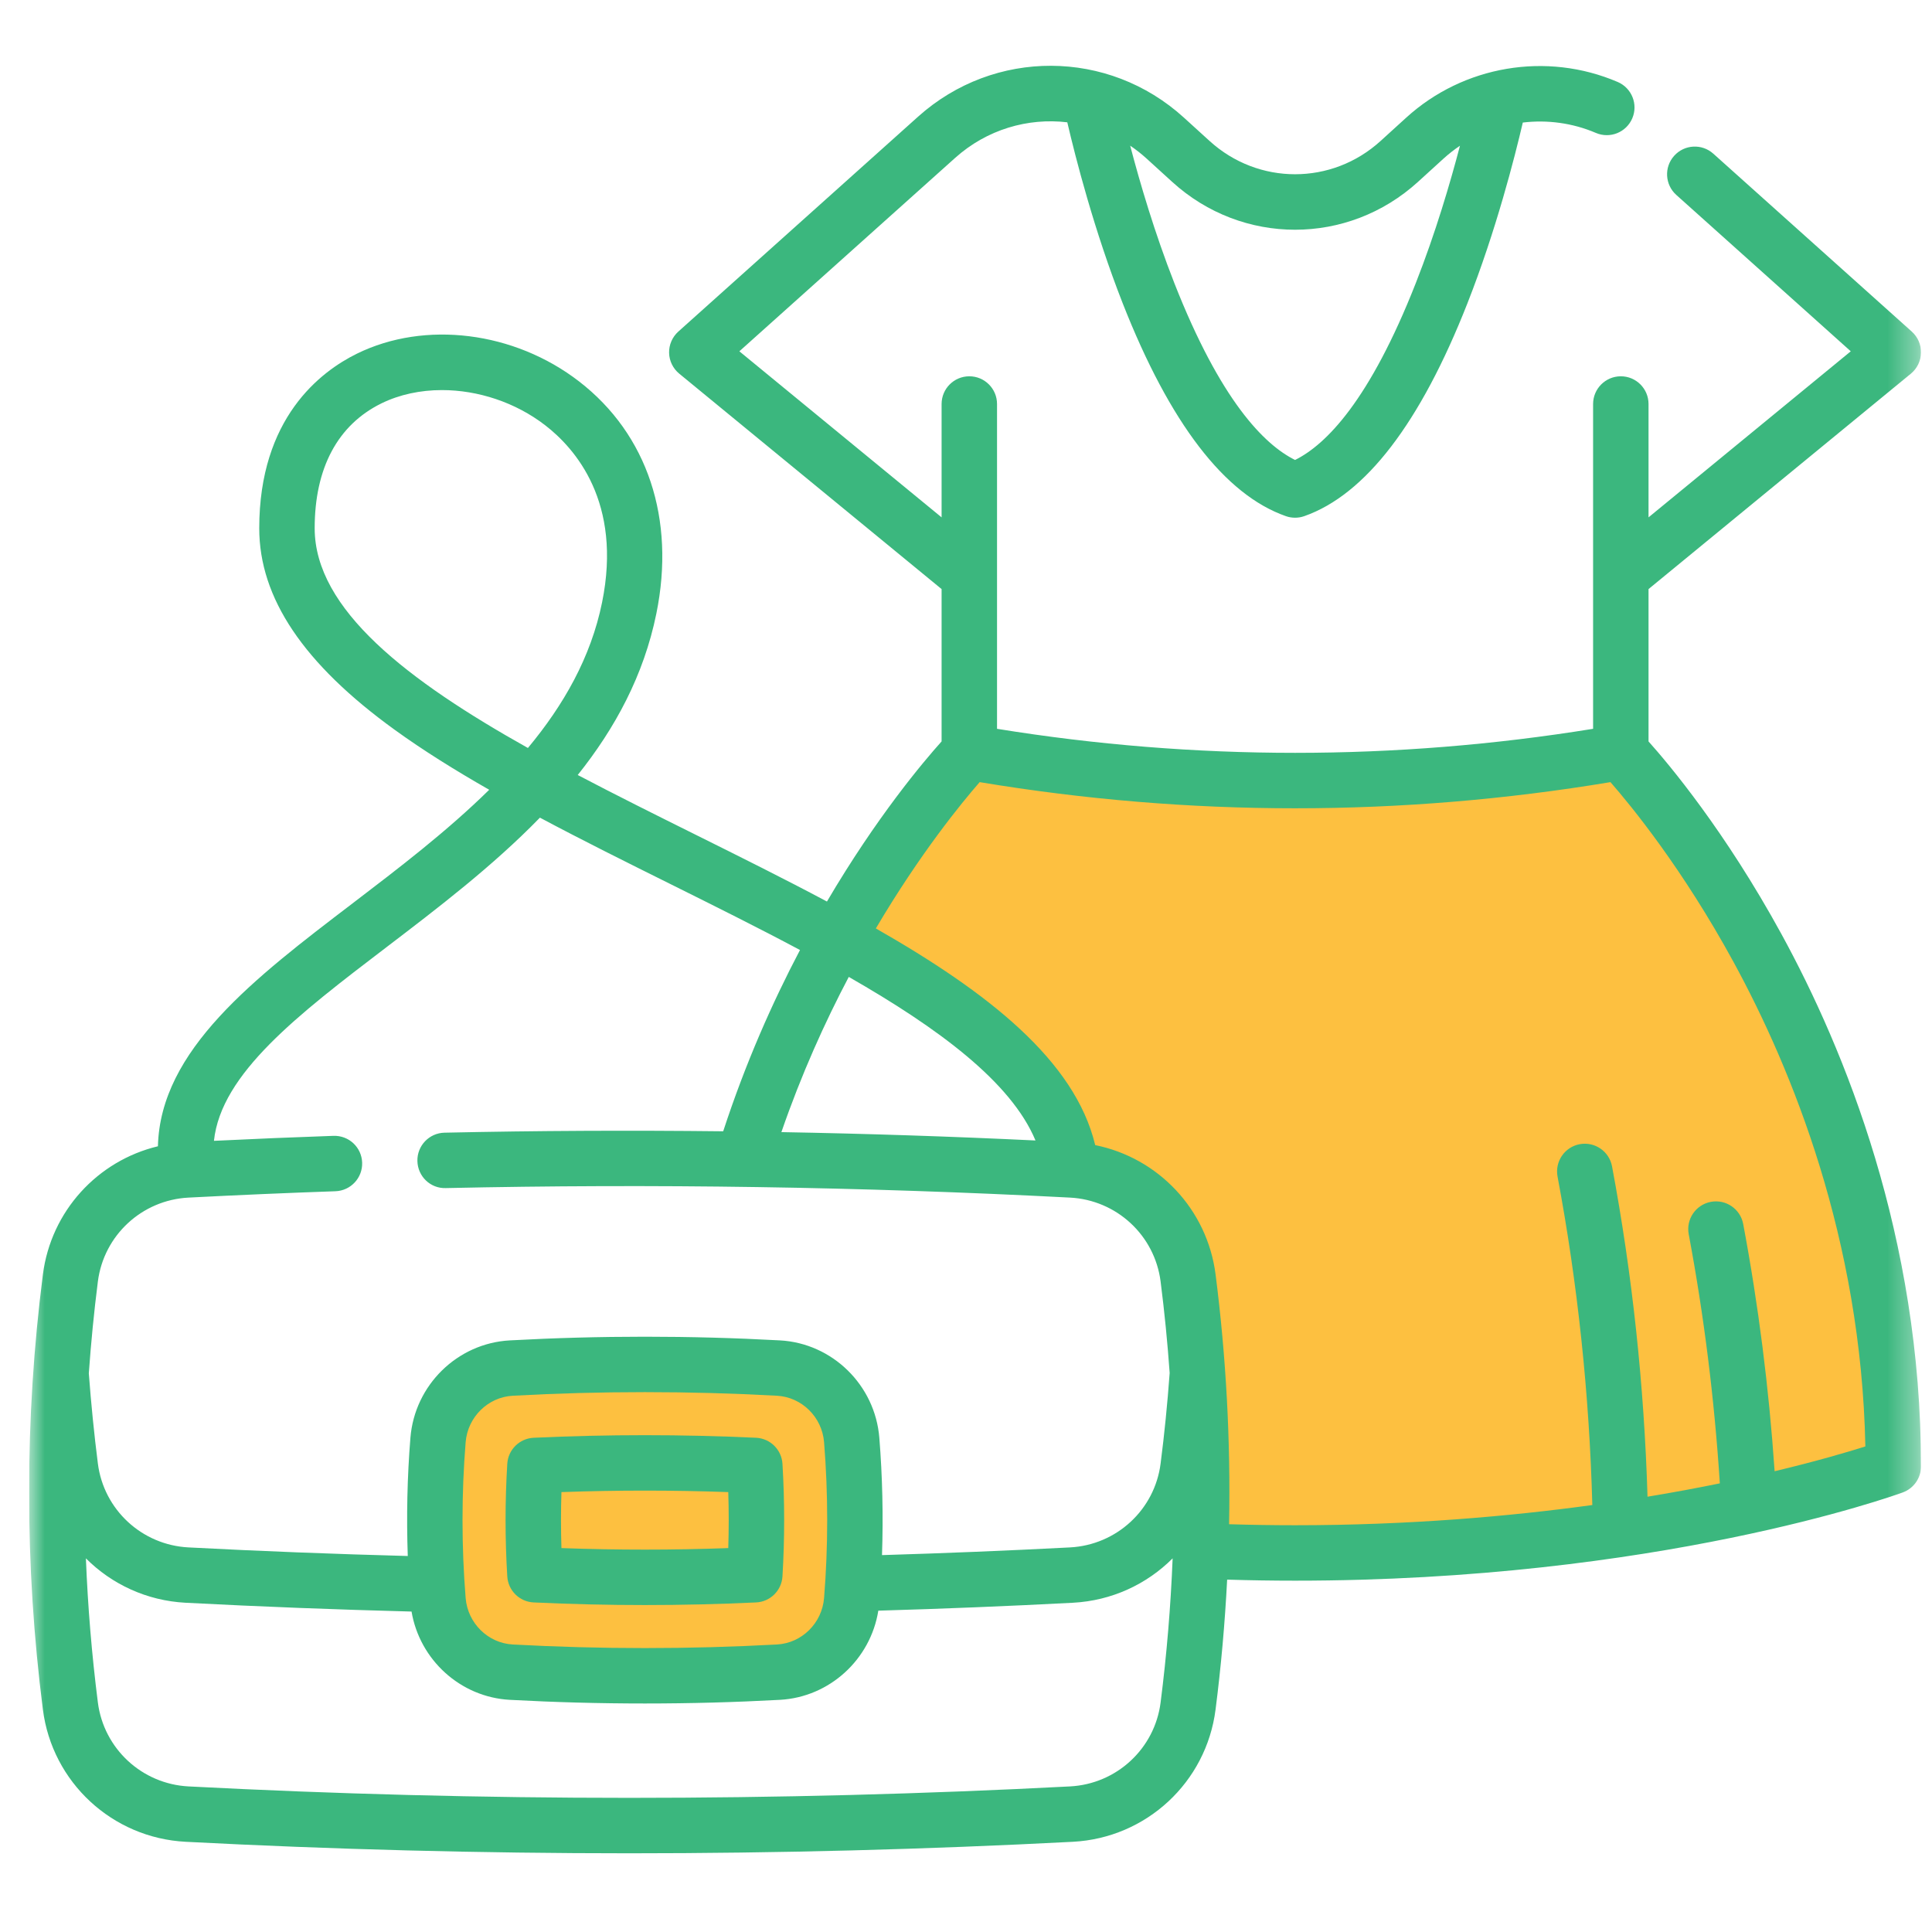 <svg width="65" height="65" viewBox="0 0 65 65" fill="none" xmlns="http://www.w3.org/2000/svg">
<g clip-path="url(#clip0_23_44960)">
<g clip-path="url(#clip1_23_44960)">
<mask id="mask0_23_44960" style="mask-type:luminance" maskUnits="userSpaceOnUse" x="0" y="0" width="65" height="65">
<path d="M64.63 0.457H0.978V64.109H64.63V0.457Z" fill="white"/>
</mask>
<g mask="url(#mask0_23_44960)">
<path d="M18.881 45.809C16.971 45.49 15.963 46.207 15.698 46.605L15.3 47.002C14.902 47.533 14.107 48.673 14.107 48.991V51.378C14.107 51.776 14.107 52.97 14.505 53.765C14.902 54.561 14.902 54.959 15.3 55.357C15.698 55.755 16.096 56.152 16.494 56.152C16.891 56.152 18.881 56.55 19.278 56.55H23.654C24.848 56.55 25.246 56.152 26.041 56.152C26.837 56.152 27.633 55.755 27.633 55.357C27.633 54.959 28.03 54.561 28.428 54.163C28.826 53.765 28.428 52.97 28.826 52.314C29.224 51.657 28.826 51.378 28.826 50.98V48.991C28.826 48.594 28.428 48.196 28.428 47.798C28.428 47.4 27.633 47.002 27.235 46.605C26.917 46.286 26.041 45.941 25.644 45.809C24.185 45.941 20.79 46.127 18.881 45.809Z" fill="#FDC040"/>
<path d="M54.287 25.122C48.558 27.349 37.578 26.05 32.804 25.122L31.611 25.917L29.622 29.1L28.428 31.885C29.701 32.203 33.467 35.465 35.191 37.056L36.385 39.443C39.249 39.762 39.965 42.228 39.965 43.422L40.363 51.776C45.774 53.367 58.265 50.848 63.835 49.389C64.153 48.752 62.907 41.963 62.244 38.648C60.652 33.874 56.276 27.641 54.287 25.122Z" fill="#FDC040"/>
<path d="M59.932 31.421C58.032 27.949 56.143 25.704 55.463 24.945V19.819L64.29 12.571C64.5 12.398 64.624 12.143 64.63 11.87C64.636 11.598 64.523 11.338 64.32 11.156L57.642 5.17C57.258 4.826 56.669 4.858 56.325 5.242C55.981 5.625 56.014 6.215 56.397 6.558L62.267 11.819L55.463 17.406V13.592C55.463 13.078 55.046 12.66 54.531 12.66C54.016 12.66 53.598 13.078 53.598 13.592L53.598 24.52C46.94 25.598 40.202 25.598 33.544 24.52V13.592C33.544 13.078 33.127 12.66 32.612 12.66C32.096 12.66 31.679 13.078 31.679 13.592V17.406L24.875 11.819L32.134 5.313C33.202 4.355 34.581 3.957 35.908 4.115C36.181 5.289 36.809 7.751 37.772 10.204C39.356 14.235 41.203 16.644 43.263 17.366C43.362 17.401 43.467 17.418 43.571 17.418C43.675 17.418 43.779 17.401 43.879 17.366C45.938 16.644 47.786 14.235 49.37 10.204C50.332 7.756 50.959 5.3 51.233 4.123C52.055 4.025 52.903 4.135 53.692 4.472C54.166 4.675 54.713 4.455 54.916 3.982C55.119 3.509 54.899 2.961 54.426 2.758C52.031 1.732 49.238 2.204 47.311 3.958L46.45 4.741C44.809 6.236 42.334 6.236 40.693 4.741L39.832 3.958C37.291 1.645 33.447 1.63 30.889 3.924L22.821 11.156C22.619 11.338 22.505 11.599 22.511 11.871C22.517 12.143 22.642 12.399 22.852 12.571L31.679 19.819V24.944C31.068 25.625 29.497 27.482 27.822 30.331C26.404 29.575 24.904 28.829 23.385 28.074C22.058 27.414 20.721 26.749 19.437 26.074C20.692 24.503 21.659 22.725 22.083 20.64C22.731 17.455 21.783 14.609 19.483 12.833C17.302 11.149 14.298 10.774 12.008 11.899C10.781 12.502 8.722 14.067 8.722 17.773C8.722 20.118 10.212 22.335 13.276 24.551C14.235 25.245 15.312 25.916 16.459 26.571C15.037 27.97 13.405 29.215 11.864 30.391C8.544 32.922 5.395 35.326 5.313 38.565C3.283 39.052 1.716 40.746 1.443 42.879C0.823 47.735 0.823 52.659 1.443 57.516C1.756 59.964 3.776 61.836 6.246 61.965C11.197 62.223 16.184 62.352 21.17 62.352C26.157 62.352 31.144 62.223 36.095 61.965C38.566 61.836 40.585 59.964 40.896 57.516C41.082 56.064 41.211 54.606 41.286 53.145C42.044 53.168 42.809 53.18 43.571 53.18C55.743 53.18 63.685 50.332 64.018 50.211C64.385 50.076 64.63 49.727 64.63 49.335C64.63 41.626 62.076 35.339 59.932 31.421ZM39.437 6.119C41.793 8.266 45.348 8.266 47.706 6.119L48.566 5.336C48.741 5.177 48.926 5.033 49.119 4.903C48.795 6.139 48.298 7.833 47.634 9.521C46.08 13.477 44.613 14.959 43.571 15.475C42.53 14.959 41.062 13.477 39.508 9.521C38.845 7.832 38.348 6.137 38.024 4.901C38.216 5.031 38.401 5.176 38.577 5.336L39.437 6.119ZM10.587 17.772C10.587 15.746 11.363 14.294 12.831 13.572C13.445 13.271 14.147 13.124 14.869 13.124C16.076 13.124 17.339 13.533 18.344 14.309C19.352 15.087 20.942 16.897 20.256 20.268C19.88 22.116 18.961 23.724 17.761 25.165C13.731 22.907 10.587 20.509 10.587 17.772ZM6.343 40.292C8.005 40.206 9.668 40.134 11.285 40.078C11.8 40.06 12.202 39.628 12.184 39.114C12.166 38.599 11.738 38.198 11.22 38.214C9.901 38.26 8.552 38.316 7.198 38.382C7.438 36.113 10.036 34.13 12.995 31.873C14.733 30.547 16.579 29.139 18.165 27.509C19.594 28.271 21.086 29.013 22.555 29.743C24.026 30.475 25.509 31.212 26.915 31.962C25.991 33.718 25.083 35.76 24.331 38.061C21.194 38.026 18.063 38.04 14.954 38.108C14.44 38.119 14.031 38.546 14.043 39.061C14.054 39.576 14.478 39.988 14.995 39.972C21.946 39.82 29.013 39.927 35.999 40.292C37.567 40.373 38.849 41.56 39.047 43.114C39.178 44.138 39.279 45.164 39.352 46.193C39.277 47.225 39.175 48.249 39.047 49.24C38.849 50.793 37.567 51.979 35.997 52.061C33.886 52.171 31.765 52.257 29.674 52.32C29.719 51.003 29.689 49.681 29.584 48.372C29.442 46.601 28.005 45.193 26.243 45.096C23.225 44.931 20.166 44.931 17.149 45.096C15.387 45.193 13.95 46.601 13.808 48.372C13.701 49.691 13.673 51.023 13.719 52.35C11.263 52.285 8.788 52.189 6.343 52.061C4.774 51.98 3.491 50.793 3.293 49.24C3.168 48.26 3.066 47.239 2.988 46.204C3.062 45.172 3.162 44.142 3.293 43.114C3.492 41.56 4.775 40.373 6.343 40.292ZM28.556 32.867C31.577 34.596 34.017 36.404 34.838 38.37C31.995 38.234 29.141 38.14 26.289 38.089C26.961 36.142 27.752 34.392 28.556 32.867ZM27.725 53.763C27.657 54.609 26.976 55.281 26.141 55.327C23.191 55.488 20.201 55.488 17.251 55.327C16.416 55.281 15.735 54.609 15.666 53.763C15.526 52.024 15.526 50.261 15.666 48.521C15.735 47.676 16.416 47.004 17.251 46.958C18.726 46.877 20.211 46.837 21.696 46.837C23.181 46.837 24.666 46.877 26.141 46.958C26.976 47.004 27.657 47.676 27.725 48.521C27.865 50.261 27.865 52.024 27.725 53.763ZM35.998 60.102C26.159 60.615 16.182 60.615 6.343 60.102C4.775 60.02 3.492 58.833 3.293 57.279C3.088 55.668 2.954 54.05 2.89 52.429C3.758 53.3 4.939 53.855 6.246 53.923C8.765 54.055 11.317 54.153 13.846 54.219C14.12 55.844 15.49 57.098 17.149 57.189C18.658 57.271 20.177 57.312 21.696 57.312C23.215 57.312 24.734 57.271 26.242 57.189C27.912 57.097 29.288 55.828 29.55 54.189C31.713 54.126 33.909 54.038 36.094 53.923C37.402 53.855 38.583 53.3 39.452 52.429C39.387 54.05 39.253 55.668 39.047 57.279C38.849 58.833 37.567 60.02 35.998 60.102ZM59.705 49.498C59.514 46.695 59.159 43.902 58.648 41.18C58.553 40.674 58.066 40.34 57.56 40.435C57.053 40.53 56.72 41.018 56.815 41.524C57.33 44.265 57.68 47.081 57.862 49.906C57.144 50.053 56.33 50.206 55.429 50.355C55.316 46.605 54.916 42.871 54.235 39.24C54.14 38.734 53.653 38.401 53.147 38.495C52.641 38.59 52.307 39.078 52.402 39.584C53.079 43.193 53.472 46.906 53.572 50.635C50.792 51.017 47.396 51.315 43.571 51.315C42.831 51.315 42.088 51.303 41.351 51.281C41.404 48.475 41.253 45.666 40.897 42.879C40.617 40.683 38.965 38.953 36.847 38.526C36.163 35.677 33.237 33.388 29.467 31.236C30.957 28.713 32.351 27.012 32.96 26.314C36.482 26.9 40.027 27.194 43.571 27.194C47.116 27.194 50.66 26.9 54.182 26.314C54.882 27.114 56.614 29.23 58.327 32.373C60.289 35.974 62.617 41.682 62.758 48.664C62.152 48.856 61.112 49.162 59.705 49.498Z" fill="#3BB77E"/>
<path d="M25.438 48.372C24.192 48.314 22.933 48.285 21.696 48.285C20.458 48.285 19.199 48.314 17.954 48.372C17.478 48.395 17.096 48.772 17.067 49.247C16.99 50.505 16.99 51.78 17.067 53.038C17.096 53.513 17.478 53.89 17.954 53.912C19.198 53.971 20.457 54 21.696 54C22.934 54 24.193 53.971 25.438 53.912C25.913 53.89 26.296 53.513 26.325 53.038C26.401 51.78 26.401 50.505 26.325 49.247C26.296 48.772 25.913 48.395 25.438 48.372ZM24.502 52.084C22.628 52.152 20.763 52.152 18.889 52.084C18.869 51.457 18.869 50.828 18.889 50.2C20.765 50.133 22.627 50.133 24.502 50.2C24.522 50.828 24.522 51.457 24.502 52.084Z" fill="#3BB77E"/>
</g>
</g>
</g>
<defs>
<clipPath id="clip0_23_44960">
<rect width="63.652" height="63.652" fill="white" transform="translate(0.978 0.457)"/>
</clipPath>
<clipPath id="clip1_23_44960">
<rect width="63.652" height="63.652" fill="white" transform="translate(0.978 0.457)"/>
</clipPath>
</defs>
</svg>
